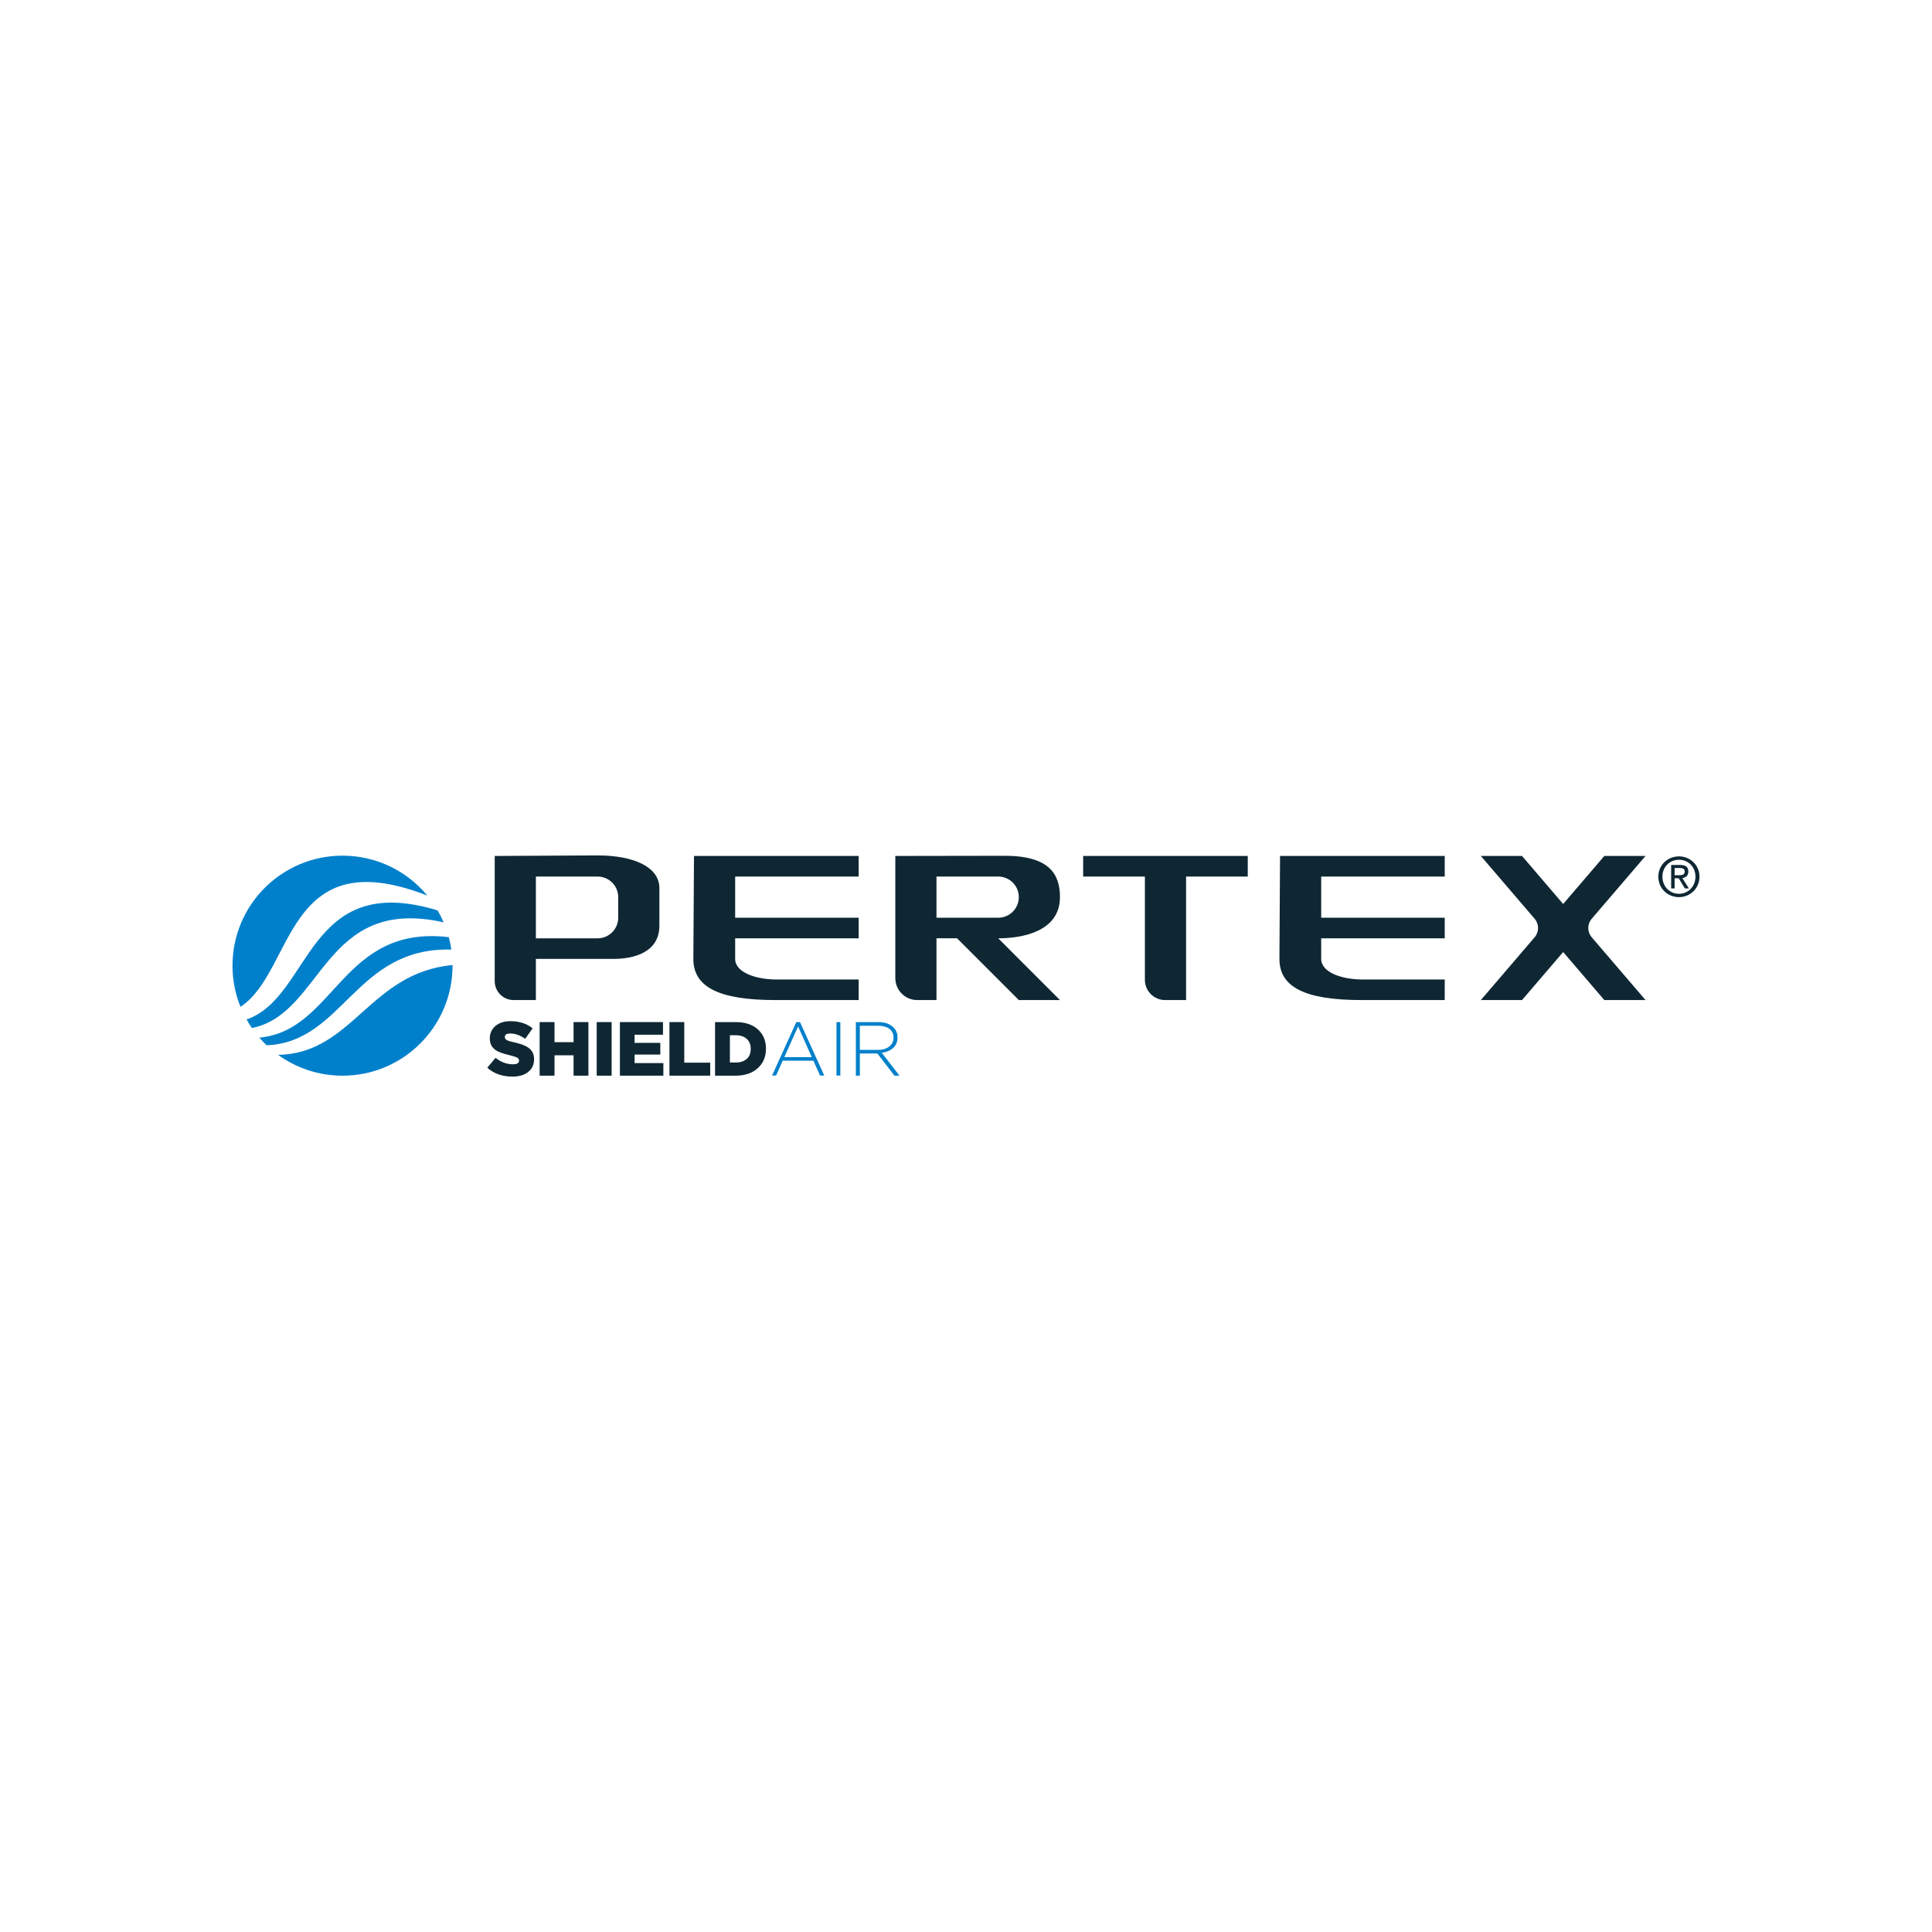 <?xml version="1.0" encoding="UTF-8"?><svg id="a" xmlns="http://www.w3.org/2000/svg" viewBox="0 0 241 241"><defs><style>.b{fill:#0e2733;}.b,.c{stroke-width:0px;}.c{fill:#0080cb;}</style></defs><path class="b" d="m63.918,134.295c-1.261,0-2.307-.367-3.134-1.105l1.033-1.235c.668.538,1.389.805,2.166.805.512,0,.766-.148.766-.456v-.022c0-.137-.073-.256-.221-.341-.167-.096-.467-.193-.906-.3-.842-.189-1.439-.408-1.795-.653-.484-.333-.727-.812-.727-1.442v-.022c0-.627.235-1.142.701-1.543.469-.397,1.099-.597,1.888-.597,1.094,0,2.012.297,2.752.89l-.927,1.309c-.627-.441-1.248-.664-1.873-.664-.445,0-.668.145-.668.434v.019c0,.152.078.274.234.367.156.085.462.182.924.282.84.182,1.448.415,1.822.701.445.338.668.797.668,1.383v.019c0,.675-.245,1.205-.734,1.595-.491.386-1.148.578-1.967.578"/><polygon class="b" points="67.316 134.18 67.316 127.497 69.171 127.497 69.171 130 71.548 130 71.548 127.497 73.4 127.497 73.4 134.18 71.548 134.18 71.548 131.639 69.171 131.639 69.171 134.18 67.316 134.18"/><rect class="b" x="74.433" y="127.497" width="1.862" height="6.683"/><polygon class="b" points="77.328 134.18 77.328 127.497 82.701 127.497 82.701 129.073 79.16 129.073 79.16 130.089 82.367 130.089 82.367 131.547 79.16 131.547 79.16 132.611 82.749 132.611 82.749 134.18 77.328 134.18"/><polygon class="b" points="83.506 134.18 83.506 127.497 85.356 127.497 85.356 132.559 88.594 132.559 88.594 134.18 83.506 134.18"/><path class="b" d="m89.196,134.183v-6.686h2.579c1.17,0,2.097.308,2.778.924.664.601.994,1.394.994,2.384v.015c0,.99-.336,1.791-1.003,2.407-.692.638-1.631.957-2.805.957h-2.542Zm1.852-1.643h.755c.56,0,1.007-.152,1.341-.448.336-.293.502-.709.502-1.243v-.019c0-.53-.167-.942-.502-1.242-.334-.297-.781-.449-1.341-.449h-.755v3.401Z"/><path class="c" d="m112.202,134.18h-.63l-2.127-2.766h-2.188v2.766h-.497v-6.683h2.809c.718,0,1.298.178,1.732.531.436.352.655.812.655,1.368v.022c0,.541-.185.979-.553,1.316-.345.315-.814.508-1.405.594l2.204,2.852Zm-.744-4.743v-.018c0-.453-.171-.812-.506-1.068-.337-.263-.807-.393-1.413-.393h-2.283v3.008h2.255c.571,0,1.04-.137,1.402-.412.365-.275.545-.645.545-1.116"/><path class="c" d="m99.332,127.497h.464l3.024,6.668h-.528l-.825-1.851h-3.833l-.825,1.851h-.501l3.024-6.668Zm1.928,4.372l-1.706-3.835-1.717,3.835h3.423Z"/><rect class="c" x="104.344" y="127.497" width=".48" height="6.668"/><path class="b" d="m77.116,114.478c0,1.416-1.148,2.568-2.568,2.568h-7.701v-7.704h7.701c1.42,0,2.568,1.152,2.568,2.568v2.568Zm-2.568-7.773l-12.837.069v15.616c0,1.301,1.057,2.359,2.357,2.359h2.779v-5.136h9.681c2.368,0,5.726-.712,5.726-4.155v-4.665c0-2.692-3.284-4.087-7.706-4.087"/><path class="b" d="m86.49,119.613c0,3.503,3.145,5.136,10.27,5.136h10.352v-2.566h-10.273c-2.503,0-5.134-.859-5.134-2.57v-2.566h15.407v-2.568h-15.407v-5.136h15.407v-2.568h-20.543l-.079,12.839Z"/><path class="b" d="m124.52,114.478h-7.702v-5.136h7.702c1.418,0,2.568,1.152,2.568,2.568,0,1.418-1.15,2.568-2.568,2.568m7.701-2.568c0-2.833-1.283-5.159-6.898-5.159l-13.64.022v15.236c0,1.513,1.226,2.739,2.739,2.739h2.396v-7.703h2.566l7.704,7.703h5.132l-7.701-7.703c3.035,0,7.701-.858,7.701-5.136"/><path class="b" d="m135.114,109.342h7.702v12.883c0,1.394,1.131,2.524,2.522,2.524h2.615v-15.407h7.695v-2.568h-20.534v2.568Z"/><path class="b" d="m159.597,119.613c0,3.503,3.141,5.136,10.265,5.136h10.354v-2.566h-10.273c-2.503,0-5.136-.859-5.136-2.57v-2.566h15.409v-2.568h-15.409v-5.136h15.409v-2.568h-20.541l-.078,12.839Z"/><path class="b" d="m198.555,114.605l6.709-7.83h-5.14l-5.133,5.991-5.132-5.991h-5.136l6.709,7.83c.575.666.575,1.648,0,2.314l-6.709,7.83h5.136l5.132-5.991,5.133,5.991h5.14l-6.709-7.83c-.575-.666-.575-1.648,0-2.314"/><path class="b" d="m207.373,109.357c0-1.224.905-2.108,2.065-2.108,1.15,0,2.054.884,2.054,2.108,0,1.23-.905,2.136-2.054,2.136-1.161,0-2.065-.906-2.065-2.136m2.065,2.553c1.38,0,2.559-1.086,2.559-2.553,0-1.461-1.179-2.533-2.559-2.533-1.409,0-2.577,1.072-2.577,2.533,0,1.467,1.168,2.553,2.577,2.553m-.545-2.355h.511l.768,1.268h.504l-.82-1.283c.415-.078.749-.289.749-.812,0-.595-.334-.832-1.031-.832h-1.112v2.928h.43v-1.268Zm0-.378v-.903h.601c.33,0,.66.072.66.421,0,.443-.33.482-.731.482h-.53Z"/><path class="c" d="m56.302,118.45c-.078-.527-.185-1.044-.321-1.548-13.379-1.578-14.146,11.659-23.631,12.534.286.33.59.653.909.953,9.607-.389,11.032-12.249,23.042-11.939"/><path class="c" d="m55.34,115.053c-.219-.513-.471-1.009-.751-1.487-16.407-5.002-15.683,10.79-23.831,13.605.206.367.428.727.666,1.068,8.936-1.787,8.854-16.568,23.916-13.186"/><path class="c" d="m42.727,134.183c7.576,0,13.723-6.149,13.723-13.723,0-.028-.004-.052-.004-.076-10.341.946-12.449,11.044-21.754,11.2,2.258,1.632,5.032,2.599,8.034,2.599"/><path class="c" d="m53.304,111.715c-2.516-3.043-6.321-4.979-10.577-4.979-7.582,0-13.725,6.143-13.725,13.723,0,1.815.356,3.549.996,5.134,6.766-4.404,5.489-20.834,23.306-13.879"/></svg>